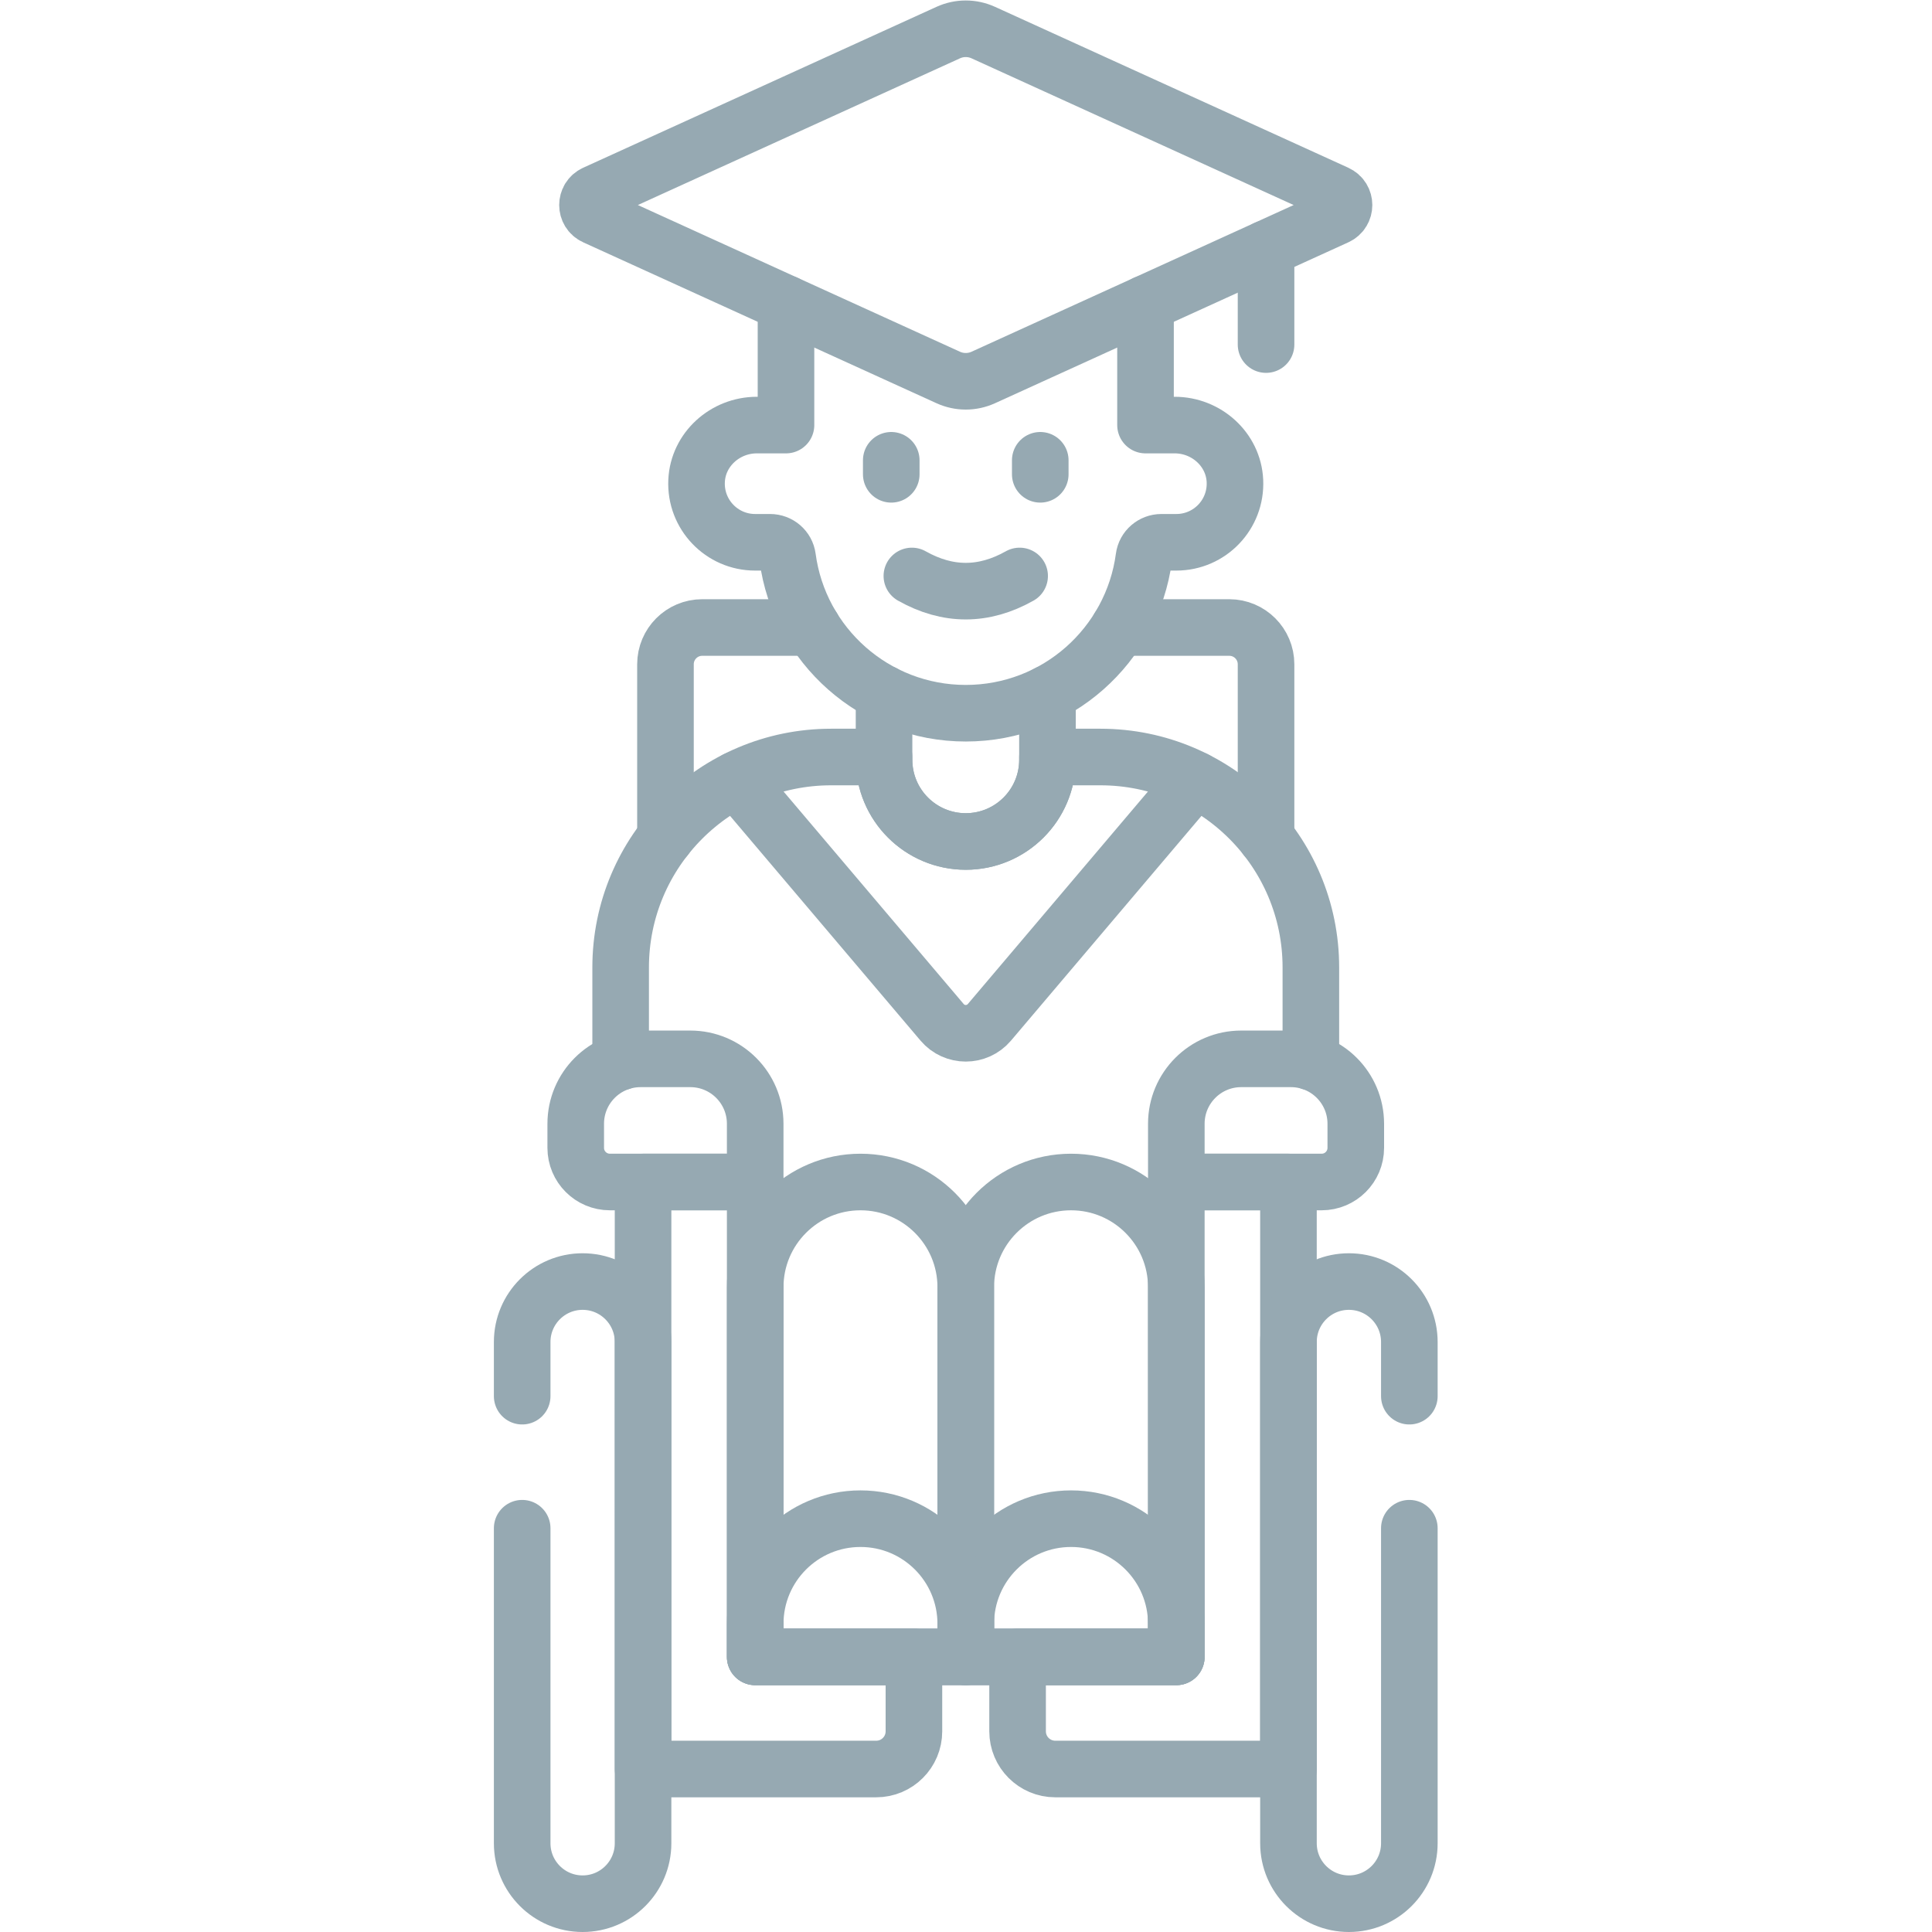 <?xml version="1.0" encoding="UTF-8" standalone="no"?>
<!-- Created with Inkscape (http://www.inkscape.org/) -->

<svg
   version="1.1"
   id="svg3912"
   xml:space="preserve"
   viewBox="0 0 682.667 682.667"
   xmlns="http://www.w3.org/2000/svg"
   xmlns:svg="http://www.w3.org/2000/svg"><defs
     id="defs3916"><clipPath
       clipPathUnits="userSpaceOnUse"
       id="clipPath3926"><path
         d="M 0,512 H 512 V 0 H 0 Z"
         id="path3924" /></clipPath></defs><g
     id="g3918"
     transform="matrix(1.333,0,0,-1.333,0,682.667)"><g
       id="g3920"><g
         id="g3922"
         clip-path="url(#clipPath3926)"><g
           id="g3928"
           transform="translate(176.4,290.08)"><path
             d="m 0,0 v 45.97 c 0,5.37 4.36,9.74 9.74,9.74 h 29.25"
             style="fill:none;stroke:#96a9b2;stroke-width:15;stroke-linecap:round;stroke-linejoin:round;stroke-miterlimit:10;stroke-dasharray:none;stroke-opacity:1"
             id="path3930" /></g><g
           id="g3932"
           transform="translate(296.62,345.79)"><path
             d="m 0,0 h 29.24 c 5.38,0 9.74,-4.37 9.74,-9.74 v -45.97"
             style="fill:none;stroke:#96a9b2;stroke-width:15;stroke-linecap:round;stroke-linejoin:round;stroke-miterlimit:10;stroke-dasharray:none;stroke-opacity:1"
             id="path3934" /></g><g
           id="g3936"
           transform="translate(195.19,305.481)"><path
             d="m 0,0 54.541,-64.347 c 3.282,-3.873 9.256,-3.873 12.538,0 L 121.621,0"
             style="fill:none;stroke:#96a9b2;stroke-width:15;stroke-linecap:round;stroke-linejoin:round;stroke-miterlimit:10;stroke-dasharray:none;stroke-opacity:1"
             id="path3938" /></g><g
           id="g3940"
           transform="translate(164.52,230.62)"><path
             d="m 0,0 v 25.06 c 0,30.8 24.98,55.78 55.78,55.78 h 14.04 v -0.73 c 0,-11.97 9.7,-21.66 21.66,-21.66 11.96,0 21.66,9.69 21.66,21.66 v 0.73 h 14.04 c 30.8,0 55.78,-24.98 55.78,-55.78 V 0"
             style="fill:none;stroke:#96a9b2;stroke-width:15;stroke-linecap:round;stroke-linejoin:round;stroke-miterlimit:10;stroke-dasharray:none;stroke-opacity:1"
             id="path3942" /></g><g
           id="g3944"
           transform="translate(234.34,328.269)"><path
             d="m 0,0 v -16.81 -0.729 c 0,-11.971 9.7,-21.66 21.66,-21.66 11.96,0 21.66,9.689 21.66,21.66 V -16.81 0"
             style="fill:none;stroke:#96a9b2;stroke-width:15;stroke-linecap:round;stroke-linejoin:round;stroke-miterlimit:10;stroke-dasharray:none;stroke-opacity:1"
             id="path3946" /></g><g
           id="g3948"
           transform="translate(236.251,390.115)"><path
             d="M 0,0 V -3.714"
             style="fill:none;stroke:#96a9b2;stroke-width:15;stroke-linecap:round;stroke-linejoin:round;stroke-miterlimit:10;stroke-dasharray:none;stroke-opacity:1"
             id="path3950" /></g><g
           id="g3952"
           transform="translate(275.748,390.115)"><path
             d="M 0,0 V -3.714"
             style="fill:none;stroke:#96a9b2;stroke-width:15;stroke-linecap:round;stroke-linejoin:round;stroke-miterlimit:10;stroke-dasharray:none;stroke-opacity:1"
             id="path3954" /></g><g
           id="g3956"
           transform="translate(241.716,359.453)"><path
             d="M 0,0 C 9.522,-5.364 19.044,-5.364 28.567,0"
             style="fill:none;stroke:#96a9b2;stroke-width:15;stroke-linecap:round;stroke-linejoin:round;stroke-miterlimit:10;stroke-dasharray:none;stroke-opacity:1"
             id="path3958" /></g><g
           id="g3960"
           transform="translate(303.65,431.66)"><path
             d="m 0,0 v -32.21 h 7.75 c 8.36,0 15.56,-6.431 15.95,-14.78 0.42,-8.92 -6.69,-16.29 -15.51,-16.29 H 4.22 c -2.33,0 -4.33,-1.7 -4.64,-4.02 -3.11,-23.31 -23.07,-41.29 -47.23,-41.29 -24.16,0 -44.12,17.98 -47.23,41.29 -0.31,2.32 -2.31,4.02 -4.65,4.02 h -3.96 c -8.82,0 -15.93,7.37 -15.51,16.29 0.39,8.349 7.59,14.78 15.95,14.78 h 7.75 v 32.2"
             style="fill:none;stroke:#96a9b2;stroke-width:15;stroke-linecap:round;stroke-linejoin:round;stroke-miterlimit:10;stroke-dasharray:none;stroke-opacity:1"
             id="path3962" /></g><g
           id="g3964"
           transform="translate(335.6,420.79)"><path
             d="M 0,0 V 25.41"
             style="fill:none;stroke:#96a9b2;stroke-width:15;stroke-linecap:round;stroke-linejoin:round;stroke-miterlimit:10;stroke-dasharray:none;stroke-opacity:1"
             id="path3966" /></g><g
           id="g3968"
           transform="translate(251.36,503.493)"><path
             d="m 0,0 -93.666,-42.658 c -2.621,-1.194 -2.621,-4.918 0,-6.113 L 0,-91.428 c 2.948,-1.343 6.332,-1.343 9.279,0 l 93.666,42.657 c 2.622,1.195 2.622,4.919 0,6.113 L 9.279,0 C 6.332,1.343 2.947,1.343 0,0 Z"
             style="fill:none;stroke:#96a9b2;stroke-width:15;stroke-linecap:round;stroke-linejoin:round;stroke-miterlimit:10;stroke-dasharray:none;stroke-opacity:1"
             id="path3970" /></g><g
           id="g3972"
           transform="translate(341.54,198.806)"><path
             d="m 0,0 h -29.725 v -125.876 h -42.076 v -19.726 c 0,-5.522 4.477,-10 10,-10 H 0 Z"
             style="fill:none;stroke:#96a9b2;stroke-width:15;stroke-linecap:round;stroke-linejoin:round;stroke-miterlimit:10;stroke-dasharray:none;stroke-opacity:1"
             id="path3974" /></g><g
           id="g3976"
           transform="translate(256,170.898)"><path
             d="M 0,0 V -97.969 H 55.815 V 0 c 0,15.412 -12.494,27.907 -27.907,27.907 C 12.495,27.907 0,15.412 0,0 Z"
             style="fill:none;stroke:#96a9b2;stroke-width:15;stroke-linecap:round;stroke-linejoin:round;stroke-miterlimit:10;stroke-dasharray:none;stroke-opacity:1"
             id="path3978" /></g><g
           id="g3980"
           transform="translate(342.18,231.452)"><path
             d="m 0,0 h -13.158 c -9.503,0 -17.207,-7.704 -17.207,-17.207 v -15.439 h 38.52 c 4.999,0 9.052,4.052 9.052,9.051 v 6.388 C 17.207,-7.704 9.503,0 0,0 Z"
             style="fill:none;stroke:#96a9b2;stroke-width:15;stroke-linecap:round;stroke-linejoin:round;stroke-miterlimit:10;stroke-dasharray:none;stroke-opacity:1"
             id="path3982" /></g><g
           id="g3984"
           transform="translate(200.185,72.93)"><path
             d="M 0,0 V 125.876 H -29.725 V -29.726 h 61.801 c 5.523,0 10,4.478 10,10 V 0 Z"
             style="fill:none;stroke:#96a9b2;stroke-width:15;stroke-linecap:round;stroke-linejoin:round;stroke-miterlimit:10;stroke-dasharray:none;stroke-opacity:1"
             id="path3986" /></g><g
           id="g3988"
           transform="translate(256,170.898)"><path
             d="M 0,0 V -97.969 H -55.815 V 0 c 0,15.412 12.495,27.907 27.907,27.907 C -12.495,27.907 0,15.412 0,0 Z"
             style="fill:none;stroke:#96a9b2;stroke-width:15;stroke-linecap:round;stroke-linejoin:round;stroke-miterlimit:10;stroke-dasharray:none;stroke-opacity:1"
             id="path3990" /></g><g
           id="g3992"
           transform="translate(169.819,231.452)"><path
             d="m 0,0 h 13.158 c 9.503,0 17.207,-7.704 17.207,-17.207 v -15.439 h -38.52 c -4.999,0 -9.052,4.052 -9.052,9.051 v 6.388 C -17.207,-7.704 -9.503,0 0,0 Z"
             style="fill:none;stroke:#96a9b2;stroke-width:15;stroke-linecap:round;stroke-linejoin:round;stroke-miterlimit:10;stroke-dasharray:none;stroke-opacity:1"
             id="path3994" /></g><g
           id="g3996"
           transform="translate(373.584,142.035)"><path
             d="m 0,0 v 14.362 c 0,8.849 -7.173,16.022 -16.021,16.022 -8.849,0 -16.022,-7.173 -16.022,-16.022 v -132.876 c 0,-8.848 7.173,-16.021 16.022,-16.021 8.848,0 16.021,7.173 16.021,16.021 V -35"
             style="fill:none;stroke:#96a9b2;stroke-width:15;stroke-linecap:round;stroke-linejoin:round;stroke-miterlimit:10;stroke-dasharray:none;stroke-opacity:1"
             id="path3998" /></g><g
           id="g4000"
           transform="translate(138.417,107.035)"><path
             d="m 0,0 v -83.514 c 0,-8.848 7.173,-16.021 16.021,-16.021 8.849,0 16.022,7.173 16.022,16.021 V 49.362 c 0,8.849 -7.173,16.022 -16.022,16.022 C 7.173,65.384 0,58.211 0,49.362 V 35"
             style="fill:none;stroke:#96a9b2;stroke-width:15;stroke-linecap:round;stroke-linejoin:round;stroke-miterlimit:10;stroke-dasharray:none;stroke-opacity:1"
             id="path4002" /></g><g
           id="g4004"
           transform="translate(256,81.653)"><path
             d="M 0,0 V -8.724 H 55.815 V 0 c 0,15.413 -12.494,27.908 -27.907,27.908 C 12.495,27.908 0,15.413 0,0 Z"
             style="fill:none;stroke:#96a9b2;stroke-width:15;stroke-linecap:round;stroke-linejoin:round;stroke-miterlimit:10;stroke-dasharray:none;stroke-opacity:1"
             id="path4006" /></g><g
           id="g4008"
           transform="translate(256,81.653)"><path
             d="M 0,0 V -8.724 H -55.815 V 0 c 0,15.413 12.495,27.908 27.907,27.908 C -12.495,27.908 0,15.413 0,0 Z"
             style="fill:none;stroke:#96a9b2;stroke-width:15;stroke-linecap:round;stroke-linejoin:round;stroke-miterlimit:10;stroke-dasharray:none;stroke-opacity:1"
             id="path4010" /></g></g></g></g></svg>
